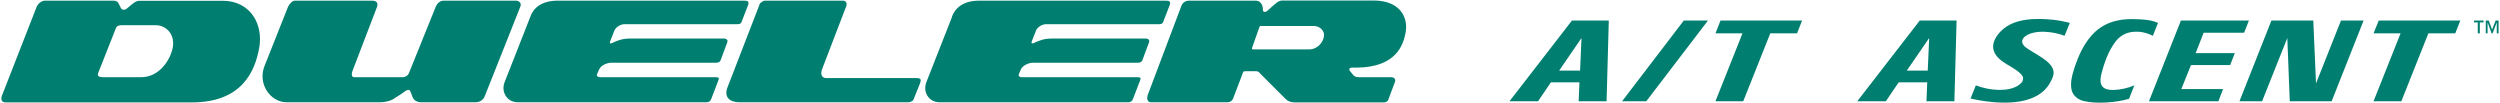 <?xml version="1.0" encoding="UTF-8"?>
<svg xmlns="http://www.w3.org/2000/svg" version="1.1" viewBox="0 0 1933.6 80">
  <defs>
    <style>
      .cls-1 {
        display: none;
      }

      .cls-2 {
        fill: #007e6f;
      }
    </style>
  </defs>
  <!-- Generator: Adobe Illustrator 28.7.2, SVG Export Plug-In . SVG Version: 1.2.0 Build 154)  -->
  <g>
    <g id="TM">
      <g>
        <g>
          <path class="cls-2" d="M78.7,59.7h30.6c13,0,21.7-11.8,24.1-21.9,2.5-10.3-4.2-18.3-13-18.3h-26.1c-1.8,0-3.8.2-4.6,2.2l-13.7,34.6c-.9,2.3.4,3.3,2.7,3.3M34.7.5h53.2c2.2,0,3.4,1.1,4,2.5.7,1.3,1.8,3.6,1.8,3.6.7,1.1,2.9,1.3,4.2.2,1.3-1.1,4.2-3.6,5.1-4.2.9-.7,2.9-2,4.7-2h64.6c21.2,0,31.7,18.1,28.1,36.9-3.3,17.6-13.2,41.7-52,41.7H4.3c-2.9,0-4.1-2.1-2.6-5.7L28.3,5.4c1.2-3,4.4-4.9,6.4-4.9"/>
          <path class="cls-2" d="M223.1,4.7c.8-1.6,3-4.2,5-4.2h59.4c4,0,5.2,1.9,4,5.1l-18.7,48.8c-1.3,3.4-.7,5.3,1.1,5.3h37.5c2.2,0,4-1.3,4.7-2.7l21-52c.8-2,3.1-4.5,6-4.5h55.8c2.7,0,4.6,2.1,3.6,4.5l-27.7,69.7c-.8,2-3.2,4.4-7,4.4h-42c-3.1,0-5.6-1.3-6.7-4-1.1-2.7-1.8-5.6-2.9-5.6s-2.7.7-4.2,2c-1.6,1.3-6.5,4.2-8.3,5.4-1.8,1.1-6.3,2.2-9.4,2.2h-72.6c-12.7,0-22.6-14.4-17.1-28.1l18.4-46.3h0Z"/>
          <path class="cls-2" d="M736.3,12.8c2.4-6.4,8.4-12.3,21.2-12.3h144.3c2.7,0,3.8.7,2.9,3.4l-5.1,13.2c-.3.9-1.2,1.6-2.9,1.6h-87.6c-2.9,0-6.7,2.2-7.8,4.9l-3.4,8.7c-.4,1.3.4,1.5,1.4,1.1,4.9-2.2,8.1-3.6,14.6-3.6h72.1c2.2,0,3.4,1.3,2.7,2.9l-5.1,13.8c-.4,1.3-1.8,2-3.4,2h-81.1c-3.1,0-7.6,1.7-9.4,4.9l-1.8,4.2c-.4,1,.7,2.1,2.1,2.1h89.8c2.7,0,2.7.8,1.8,3l-5.3,13.8c-.6,1.6-1.7,2.6-3.7,2.6h-145.9c-8.5,0-13.4-8.3-10-16.1l19.7-50.1h0Z"/>
          <path class="cls-2" d="M587.3,3.5c.7-1.3,2.7-3,4.5-3h60.1c2.5,0,3.4,2.1,2.7,4.1l-18.5,48.2c-2.2,5.1,0,7.6,2.9,7.6h70.1c3.4,0,3.4,1.6,2.5,4l-5.1,12.7c-.4,1.1-2.5,2-4.2,2h-130.4c-7.1,0-12.3-3.7-9.2-11.6l24.8-64.1h0Z"/>
          <path class="cls-2" d="M974.2,20.6l-5.7,16.1c-.5,1.1-.3,1.5,1,1.5h42.9c6.9,0,10.9-5.6,11.6-10.1.7-4.5-3.4-8-7.8-8h-41.2q-.7,0-.8.6M887.5,74l26.4-69.9c.9-2,2.9-3.6,6-3.6h50.5c2.9,0,3.5.6,4.7,1.8,1.5,1.6,1.7,4,1.7,5.7,0,1.3,2,1.8,3.6.2,1.6-1.6,5.4-4.8,6.5-5.7,1.1-.9,2.7-2.1,4.9-2.1h70.6c20.3,0,26.8,12.9,24.8,24.4-2,11.8-8.6,25.4-32.9,27.3-2.9.2-6.3.2-8.5.2s-2.7,1.3-1.8,2.5c.9,1.1,2.2,2.7,2.7,3.3.5.7,1.8,1.6,4.3,1.6h24.6c2.9,0,4,1.6,3.4,3.4l-5.2,13.9c-.2,1.3-2.2,2.2-3.1,2.2h-69.4c-2.9,0-5.1-.8-6.9-2.6l-19.9-19.9c-.7-1.1-1.8-1.6-2.9-1.6h-8.1c-1.1,0-1.8,0-2,.7l-7.8,20.5c-.7,1.6-2.1,2.8-4.5,2.8h-59.1c-2.2,0-3.4-2.2-2.5-5.1"/>
          <path class="cls-2" d="M410.2,12.8c2.3-6.4,8.4-12.3,21.2-12.3h144.3c2.7,0,3.8.7,2.9,3.4l-5.1,13.2c-.3.9-1.2,1.6-2.9,1.6h-87.6c-2.9,0-6.7,2.2-7.8,4.9l-3.4,8.7c-.4,1.3.4,1.5,1.3,1.1,4.9-2.2,8.1-3.6,14.6-3.6h72.1c2.2,0,3.4,1.3,2.7,2.9l-5.1,13.8c-.4,1.3-1.8,2-3.4,2h-81.1c-3.1,0-7.6,1.7-9.4,4.9l-1.8,4.2c-.4,1,.7,2.1,2.1,2.1h89.8c2.7,0,2.7.8,1.8,3l-5.3,13.8c-.6,1.6-1.7,2.6-3.7,2.6h-145.9c-8.5,0-13.4-8.3-10-16.1l19.7-50.1h0Z"/>
        </g>
        <polygon class="cls-2" points="1347.7 25.8 1326.8 78.3 1348.3 78.3 1369.2 25.8 1389.9 25.8 1393.8 15.9 1330.7 15.9 1326.8 25.8 1347.7 25.8"/>
        <polygon class="cls-2" points="1321 15.9 1302.3 15.9 1254.6 78.3 1273.3 78.3 1321 15.9"/>
        <path class="cls-2" d="M1215.8,15.9l-48.3,62.4h22.1l9.9-14.6h22.1l-.6,14.6h21.6l1.7-62.4h-28.5ZM1222.1,54.6h-16.2l17.3-25.2-1.1,25.2Z"/>
        <path class="cls-2" d="M1484.8,15.9l-48.3,62.4h22.1l9.9-14.6h22.1l-.6,14.6h21.6l1.7-62.4h-28.5ZM1491,54.6h-16.2l17.3-25.2-1.1,25.2Z"/>
        <polygon class="cls-2" points="1662.1 78.3 1715.8 78.3 1719.4 68.9 1687.1 68.9 1694.6 50.3 1724.9 50.3 1728.5 41.1 1698.2 41.1 1704.4 25.3 1735.7 25.3 1739.4 15.9 1686.8 15.9 1662.1 78.3"/>
        <polygon class="cls-2" points="1828.1 15.9 1810.6 15.9 1791.3 64.5 1789.2 15.9 1756.8 15.9 1732.1 78.3 1749.6 78.3 1769.1 29.4 1771 78.3 1803.4 78.3 1828.1 15.9"/>
        <polygon class="cls-2" points="1902.9 15.9 1839.8 15.9 1835.8 25.8 1856.7 25.8 1835.8 78.3 1857.3 78.3 1878.2 25.8 1899 25.8 1902.9 15.9"/>
        <path class="cls-2" d="M1634.5,69.6c-8.2.1-11.2-3.6-9.4-11.6,2.3-9.3,5.6-18.7,11.5-26.3,3.1-3.9,7.7-6.5,12.6-7,5.5-.7,11,.5,15.9,3l4-10c-6-2.6-12.7-2.8-19.1-2.9-12.4-.4-24.2,3.2-32.5,12.9-6,6.8-9.8,15.2-12.7,23.7-1.8,5.7-3.8,11.9-2.6,17.9,1,4.7,5.1,7.9,9.7,8.9,9.3,2.3,25.6,1.1,34.8-1.8l4.1-10.4c-5,2.2-10.7,3.4-16.2,3.6Z"/>
        <path class="cls-2" d="M1588.2,15.3c4.3.5,8.5,1.3,12.7,2.4l-4.1,10c-8.2-3.3-23.2-5.2-30.6.5-3.2,2.7-2.7,5.7.3,8.2,6.1,4.9,21.1,10.7,21.8,19.1.3,2.8-1.1,5.4-2.3,7.8-10.6,20.4-42.9,17.2-61.9,12.9l4.1-10.2c9.4,3.9,28.3,6.3,35.6-2.4.7-1.1,1.1-2.4.9-3.7-.8-2.4-3-3.9-4.9-5.4-6.4-4.7-15.8-7.7-18-16.2-1.2-5.5,2.3-10.8,6.1-14.5,10.1-10,27-9.8,40.3-8.5Z"/>
        <path class="cls-2" d="M1913.5,15.9v1.4h2.9v8.5h1.6v-8.5h2.9v-1.4h-7.4ZM1930.2,15.9l-2.7,7-2.6-7h-2.3v9.9h1.4v-8.5l3.1,8.5h.8l3.2-8.5v8.5h1.4v-9.9h-2.3Z"/>
      </g>
    </g>
    <g id="MC" class="cls-1">
      <polyline class="cls-2" points="1112.9 36.6 1113.3 36.6 1113.7 37.8 1113.7 37.8 1114.1 36.6 1114.5 36.6 1114.5 38.2 1114.3 38.2 1114.3 37 1114.3 37 1113.8 38.2 1113.6 38.2 1113.2 37 1113.2 37 1113.2 38.2 1112.9 38.2"/>
      <path class="cls-2" d="M1115.9,37.1c0-.2-.2-.3-.4-.3-.3,0-.5.3-.5.6s.1.6.5.6.4-.2.4-.4h.3c0,.4-.3.6-.7.6s-.7-.4-.7-.8.3-.8.7-.8c.4,0,.6.2.7.5h-.3Z"/>
    </g>
  </g>
</svg>